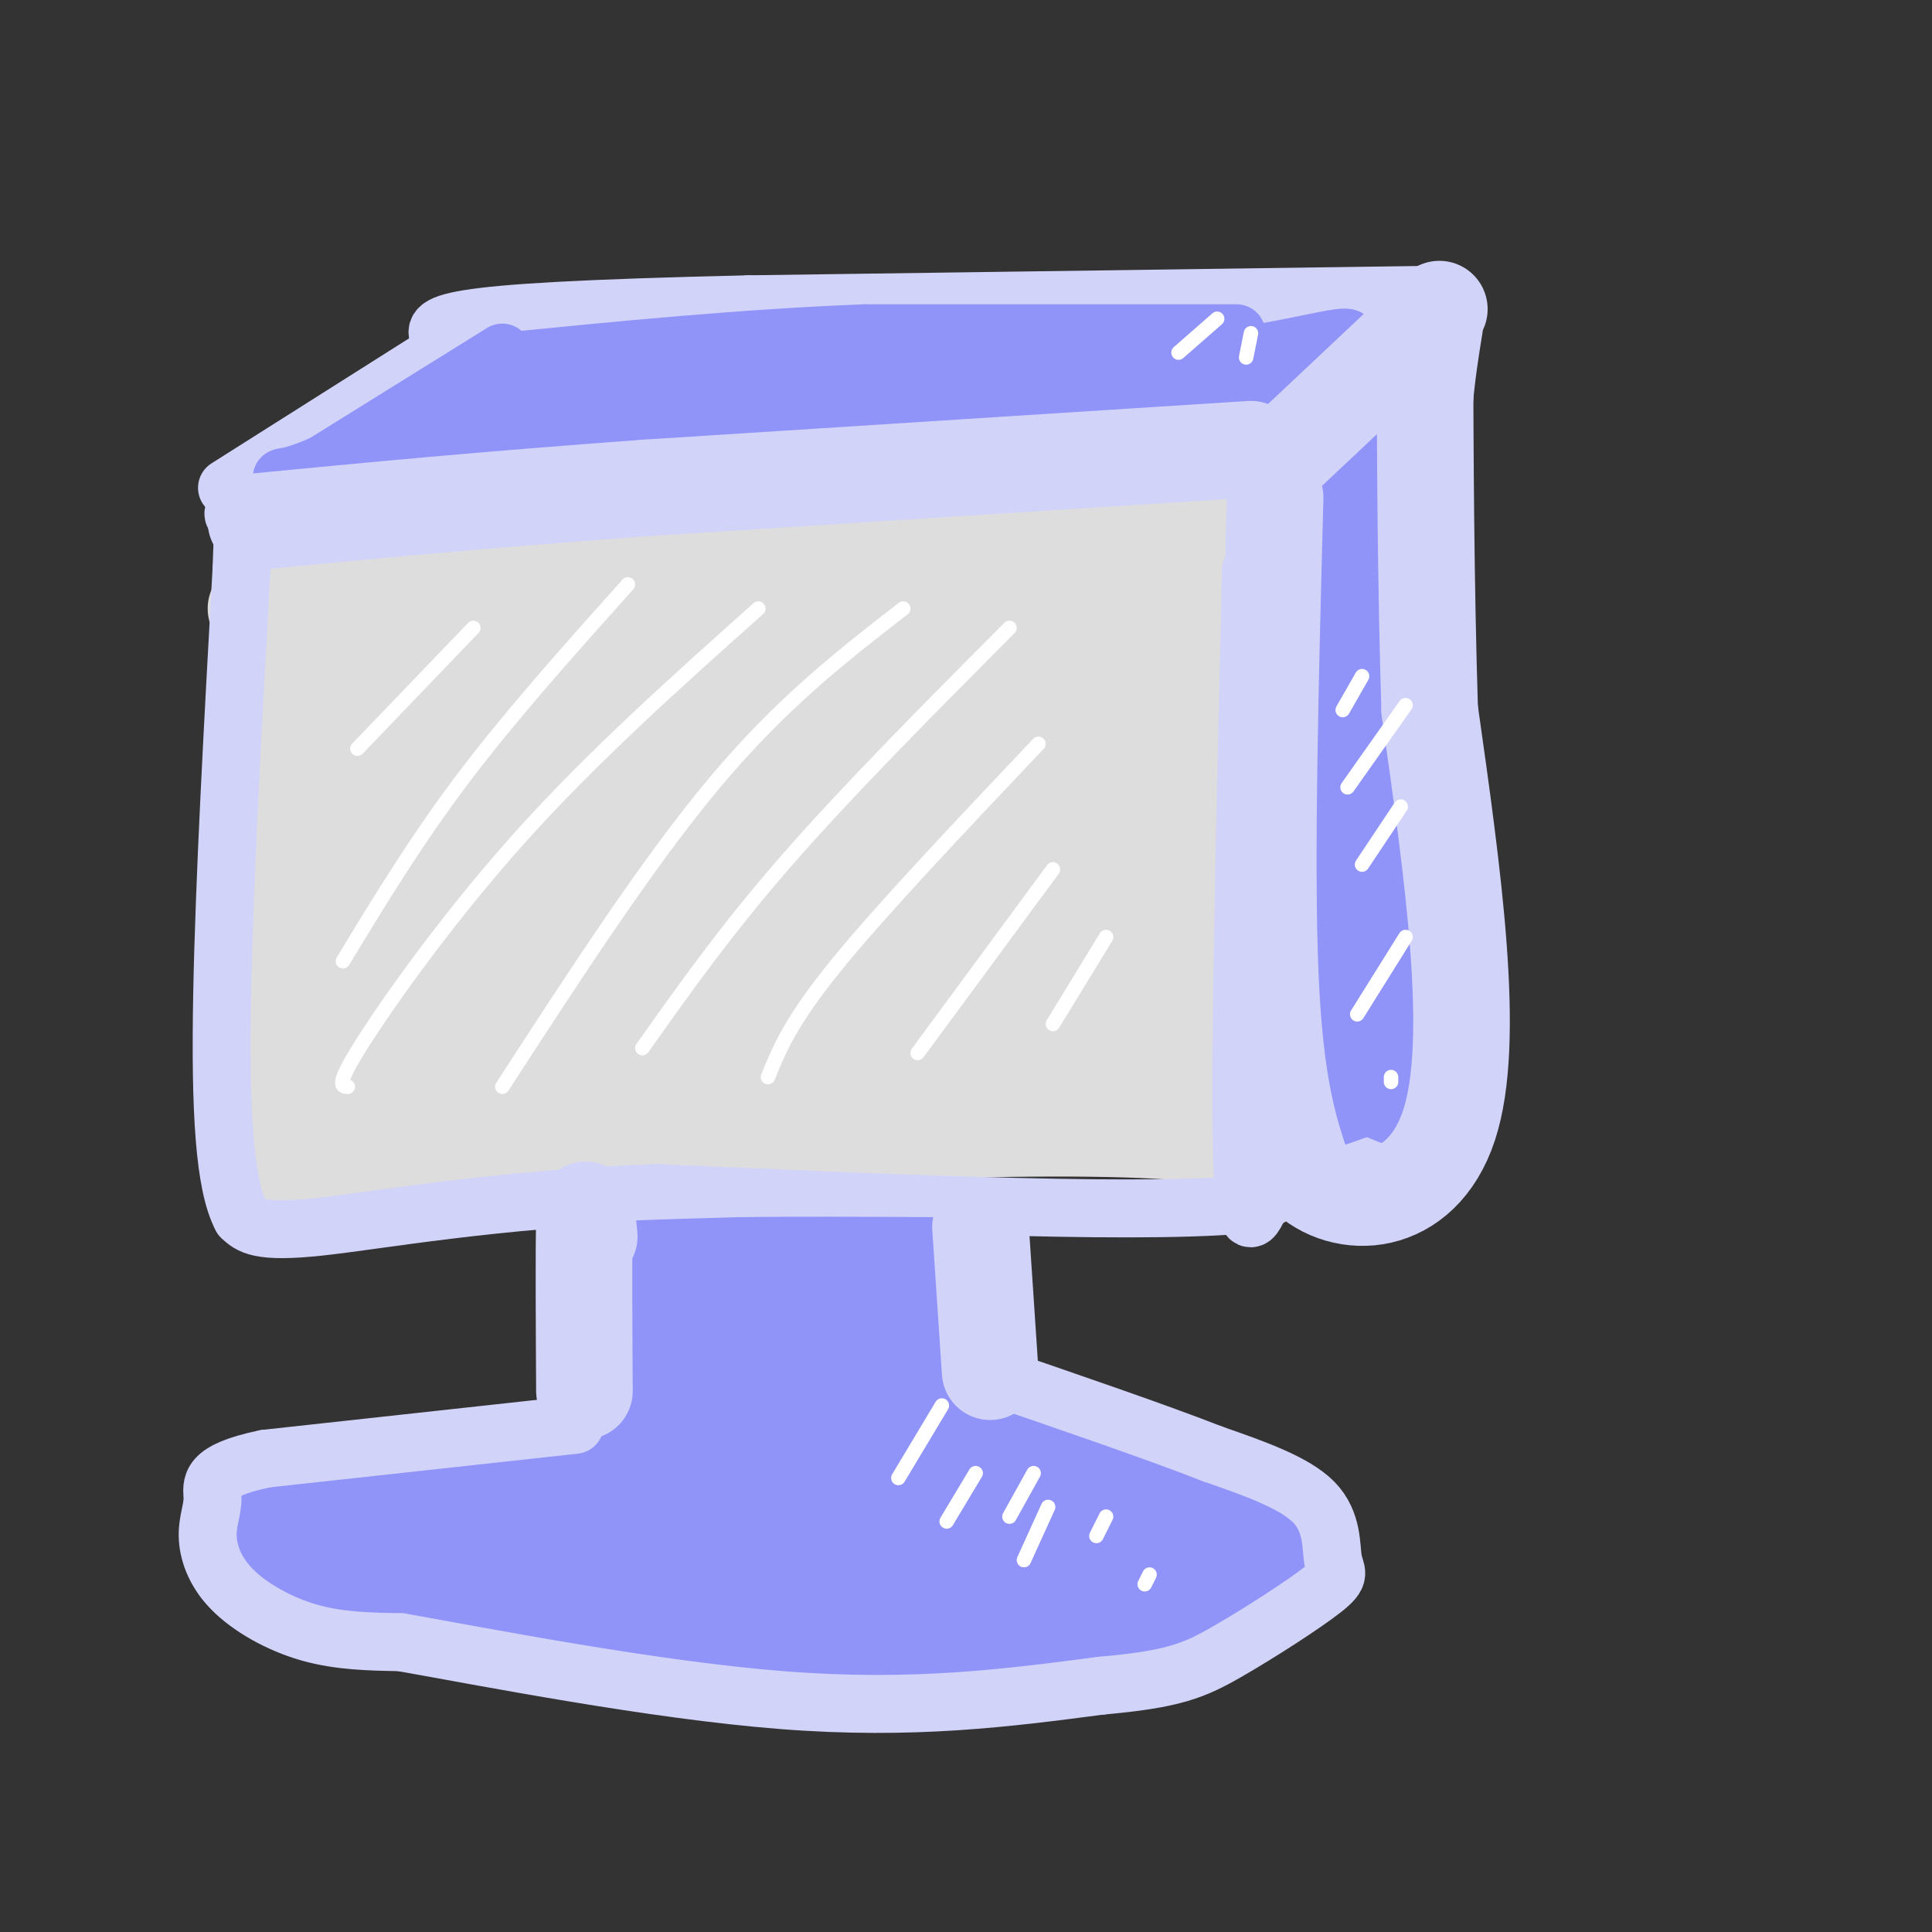 <svg viewBox='0 0 400 400' version='1.1' xmlns='http://www.w3.org/2000/svg' xmlns:xlink='http://www.w3.org/1999/xlink'><rect x="0" y="0" width="400" height="400" fill="#333333" stroke="none"/><g fill='none' stroke='rgb(221,221,221)' stroke-width='12' stroke-linecap='round' stroke-linejoin='round'><path d='M68,114c4.402,1.364 8.804,2.727 9,4c0.196,1.273 -3.813,2.455 29,1c32.813,-1.455 102.450,-5.545 129,-7c26.550,-1.455 10.014,-0.273 3,1c-7.014,1.273 -4.507,2.636 -2,4'/><path d='M236,117c0.643,8.548 3.250,27.917 5,51c1.750,23.083 2.643,49.881 0,61c-2.643,11.119 -8.821,6.560 -15,2'/><path d='M226,231c-35.978,1.778 -118.422,5.222 -152,5c-33.578,-0.222 -18.289,-4.111 -3,-8'/><path d='M71,228c-1.086,-15.037 -2.301,-48.628 -5,-68c-2.699,-19.372 -6.880,-24.523 -7,-29c-0.120,-4.477 3.823,-8.279 5,-11c1.177,-2.721 -0.411,-4.360 -2,-6'/><path d='M62,114c0.167,-0.833 1.583,0.083 3,1'/></g>
<g fill='none' stroke='rgb(221,221,221)' stroke-width='20' stroke-linecap='round' stroke-linejoin='round'><path d='M59,113c-5.644,2.000 -11.289,4.000 21,2c32.289,-2.000 102.511,-8.000 137,-10c34.489,-2.000 33.244,0.000 32,2'/><path d='M249,107c5.733,-4.800 4.067,-17.800 3,1c-1.067,18.800 -1.533,69.400 -2,120'/><path d='M250,228c6.356,20.089 23.244,10.311 0,7c-23.244,-3.311 -86.622,-0.156 -150,3'/><path d='M100,238c-33.333,4.467 -41.667,14.133 -45,2c-3.333,-12.133 -1.667,-46.067 0,-80'/><path d='M55,160c0.622,-18.133 2.178,-23.467 2,-27c-0.178,-3.533 -2.089,-5.267 -4,-7'/></g>
<g fill='none' stroke='rgb(221,221,221)' stroke-width='28' stroke-linecap='round' stroke-linejoin='round'><path d='M117,163c1.281,-6.434 2.561,-12.868 1,-17c-1.561,-4.132 -5.965,-5.962 -10,-7c-4.035,-1.038 -7.701,-1.284 -13,2c-5.299,3.284 -12.230,10.098 -14,13c-1.770,2.902 1.621,1.894 6,-1c4.379,-2.894 9.746,-7.672 13,-13c3.254,-5.328 4.396,-11.206 4,-14c-0.396,-2.794 -2.330,-2.503 -5,-2c-2.670,0.503 -6.077,1.217 -10,5c-3.923,3.783 -8.364,10.634 -10,14c-1.636,3.366 -0.467,3.247 1,3c1.467,-0.247 3.234,-0.624 5,-1'/><path d='M85,145c2.968,-2.708 7.887,-8.978 3,-9c-4.887,-0.022 -19.579,6.206 -23,11c-3.421,4.794 4.431,8.156 9,10c4.569,1.844 5.855,2.170 9,2c3.145,-0.170 8.148,-0.837 15,-4c6.852,-3.163 15.552,-8.822 20,-12c4.448,-3.178 4.642,-3.874 6,-7c1.358,-3.126 3.878,-8.683 1,-12c-2.878,-3.317 -11.156,-4.395 -18,-3c-6.844,1.395 -12.256,5.264 -16,12c-3.744,6.736 -5.821,16.338 -4,22c1.821,5.662 7.540,7.384 11,8c3.460,0.616 4.662,0.127 8,-1c3.338,-1.127 8.811,-2.894 15,-8c6.189,-5.106 13.095,-13.553 20,-22'/><path d='M141,132c3.047,-6.101 0.665,-10.352 0,-14c-0.665,-3.648 0.386,-6.693 -5,1c-5.386,7.693 -17.210,26.124 -20,34c-2.790,7.876 3.455,5.196 10,3c6.545,-2.196 13.390,-3.907 20,-7c6.610,-3.093 12.986,-7.567 18,-13c5.014,-5.433 8.667,-11.826 9,-15c0.333,-3.174 -2.654,-3.128 -7,0c-4.346,3.128 -10.051,9.337 -15,17c-4.949,7.663 -9.143,16.778 -10,22c-0.857,5.222 1.621,6.551 3,8c1.379,1.449 1.658,3.017 8,-2c6.342,-5.017 18.746,-16.620 25,-26c6.254,-9.380 6.358,-16.537 6,-19c-0.358,-2.463 -1.179,-0.231 -2,2'/><path d='M181,123c-2.967,6.823 -9.384,22.880 -12,33c-2.616,10.120 -1.432,14.304 0,17c1.432,2.696 3.113,3.905 6,3c2.887,-0.905 6.980,-3.923 11,-9c4.020,-5.077 7.967,-12.213 11,-24c3.033,-11.787 5.152,-28.225 6,-25c0.848,3.225 0.424,26.112 0,49'/><path d='M215,130c0.775,8.761 1.550,17.521 3,29c1.450,11.479 3.576,25.675 5,12c1.424,-13.675 2.144,-55.222 3,-50c0.856,5.222 1.846,57.214 2,72c0.154,14.786 -0.527,-7.632 -1,-16c-0.473,-8.368 -0.736,-2.684 -1,3'/><path d='M226,180c1.227,9.015 4.796,30.054 4,36c-0.796,5.946 -5.956,-3.200 -10,-5c-4.044,-1.800 -6.974,3.746 -7,5c-0.026,1.254 2.850,-1.785 -3,-3c-5.850,-1.215 -20.425,-0.608 -35,0'/><path d='M175,213c-23.000,2.000 -63.000,7.000 -103,12'/><path d='M72,225c-17.144,0.684 -8.506,-3.607 -4,-21c4.506,-17.393 4.878,-47.889 4,-62c-0.878,-14.111 -3.006,-11.838 -3,-12c0.006,-0.162 2.144,-2.761 3,-1c0.856,1.761 0.428,7.880 0,14'/><path d='M72,143c-0.100,8.511 -0.351,22.788 1,35c1.351,12.212 4.305,22.359 6,31c1.695,8.641 2.131,15.778 5,0c2.869,-15.778 8.171,-54.470 10,-55c1.829,-0.530 0.186,37.101 1,51c0.814,13.899 4.084,4.066 5,3c0.916,-1.066 -0.523,6.636 2,-3c2.523,-9.636 9.006,-36.610 12,-39c2.994,-2.390 2.497,19.805 2,42'/><path d='M116,208c1.803,8.740 5.312,9.588 10,-4c4.688,-13.588 10.555,-41.614 12,-45c1.445,-3.386 -1.534,17.867 -1,30c0.534,12.133 4.580,15.145 7,18c2.420,2.855 3.214,5.553 7,-8c3.786,-13.553 10.564,-43.355 13,-43c2.436,0.355 0.529,30.868 1,45c0.471,14.132 3.319,11.882 6,9c2.681,-2.882 5.195,-6.395 8,-14c2.805,-7.605 5.903,-19.303 9,-31'/><path d='M188,165c1.108,2.218 -0.623,23.263 1,32c1.623,8.737 6.600,5.167 10,-3c3.400,-8.167 5.223,-20.929 6,-19c0.777,1.929 0.508,18.551 2,26c1.492,7.449 4.746,5.724 8,4'/></g>
<g fill='none' stroke='rgb(210,211,249)' stroke-width='12' stroke-linecap='round' stroke-linejoin='round'><path d='M52,107c0.000,-1.378 0.000,-2.756 -2,-2c-2.000,0.756 -6.000,3.644 15,3c21.000,-0.644 67.000,-4.822 113,-9'/><path d='M178,99c35.578,-4.644 68.022,-11.756 81,-9c12.978,2.756 6.489,15.378 0,28'/><path d='M259,118c-0.622,28.667 -2.178,86.333 -2,113c0.178,26.667 2.089,22.333 4,18'/><path d='M261,249c-20.167,2.667 -72.583,0.333 -125,-2'/><path d='M136,247c-34.289,1.333 -57.511,5.667 -70,7c-12.489,1.333 -14.244,-0.333 -16,-2'/><path d='M50,252c-3.556,-6.622 -4.444,-22.178 -4,-46c0.444,-23.822 2.222,-55.911 4,-88'/><path d='M50,118c0.667,-17.000 0.333,-15.500 0,-14'/><path d='M47,101c0.000,0.000 49.000,-31.000 49,-31'/><path d='M264,90c0.000,0.000 29.000,-20.000 29,-20'/><path d='M261,249c0.000,0.000 36.000,-21.000 36,-21'/><path d='M301,68c-1.583,9.750 -3.167,19.500 -3,44c0.167,24.500 2.083,63.750 4,103'/><path d='M302,215c0.500,18.333 -0.250,12.667 -1,7'/><path d='M299,61c0.000,0.000 -144.000,2.000 -144,2'/><path d='M155,63c-35.022,0.800 -50.578,1.800 -58,3c-7.422,1.200 -6.711,2.600 -6,4'/></g>
<g fill='none' stroke='rgb(144,148,249)' stroke-width='12' stroke-linecap='round' stroke-linejoin='round'><path d='M104,73c0.000,0.000 -37.000,23.000 -37,23'/><path d='M67,96c-9.000,4.111 -13.000,2.889 -2,2c11.000,-0.889 37.000,-1.444 63,-2'/><path d='M128,96c29.000,-2.000 70.000,-6.000 111,-10'/><path d='M239,86c20.289,-1.378 15.511,0.178 18,-2c2.489,-2.178 12.244,-8.089 22,-14'/><path d='M279,70c-1.556,-0.889 -16.444,3.889 -34,5c-17.556,1.111 -37.778,-1.444 -58,-4'/><path d='M187,71c-11.778,-1.022 -12.222,-1.578 -13,-1c-0.778,0.578 -1.889,2.289 -3,4'/><path d='M256,69c0.000,0.000 -77.000,0.000 -77,0'/><path d='M179,69c-25.500,1.000 -50.750,3.500 -76,6'/><path d='M276,95c-2.833,0.750 -5.667,1.500 -3,0c2.667,-1.500 10.833,-5.250 19,-9'/><path d='M275,98c-1.917,9.250 -3.833,18.500 -5,36c-1.167,17.500 -1.583,43.250 -2,69'/><path d='M268,203c-0.978,17.044 -2.422,25.156 0,28c2.422,2.844 8.711,0.422 15,-2'/><path d='M283,229c5.489,1.778 11.711,7.222 14,-6c2.289,-13.222 0.644,-45.111 -1,-77'/><path d='M296,146c-0.667,-23.167 -1.833,-42.583 -3,-62'/><path d='M293,84c-2.180,-1.471 -6.130,25.853 -7,51c-0.870,25.147 1.342,48.117 2,37c0.658,-11.117 -0.236,-56.320 -1,-76c-0.764,-19.680 -1.398,-13.837 -3,0c-1.602,13.837 -4.172,35.668 -5,52c-0.828,16.332 0.086,27.166 1,38'/><path d='M280,186c0.008,13.803 -0.473,29.312 0,10c0.473,-19.312 1.900,-73.444 1,-64c-0.900,9.444 -4.127,82.466 -4,96c0.127,13.534 3.608,-32.419 5,-43c1.392,-10.581 0.696,14.209 0,39'/><path d='M282,224c1.170,-5.862 4.095,-40.018 5,-42c0.905,-1.982 -0.211,28.211 0,40c0.211,11.789 1.749,5.174 3,-8c1.251,-13.174 2.215,-32.907 2,-36c-0.215,-3.093 -1.607,10.453 -3,24'/><path d='M231,84c-21.655,1.257 -43.309,2.514 -50,4c-6.691,1.486 1.582,3.201 15,2c13.418,-1.201 31.982,-5.319 31,-7c-0.982,-1.681 -21.511,-0.925 -41,1c-19.489,1.925 -37.939,5.018 -37,6c0.939,0.982 21.268,-0.148 33,-2c11.732,-1.852 14.866,-4.426 18,-7'/><path d='M200,81c0.445,-2.102 -7.443,-3.858 -29,-1c-21.557,2.858 -56.784,10.331 -56,10c0.784,-0.331 37.577,-8.464 55,-13c17.423,-4.536 15.474,-5.473 -4,-2c-19.474,3.473 -56.474,11.358 -69,15c-12.526,3.642 -0.579,3.041 8,1c8.579,-2.041 13.789,-5.520 19,-9'/><path d='M124,82c2.810,-2.321 0.333,-3.625 -8,-1c-8.333,2.625 -22.524,9.179 -26,11c-3.476,1.821 3.762,-1.089 11,-4'/><path d='M126,260c0.000,0.000 -1.000,34.000 -1,34'/><path d='M198,259c0.000,0.000 1.000,34.000 1,34'/><path d='M123,301c-18.935,-0.198 -37.869,-0.396 -51,2c-13.131,2.396 -20.458,7.384 -24,11c-3.542,3.616 -3.300,5.858 -3,9c0.300,3.142 0.657,7.183 17,11c16.343,3.817 48.671,7.408 81,11'/><path d='M143,345c18.430,2.285 24.003,2.499 42,-2c17.997,-4.499 48.416,-13.711 59,-19c10.584,-5.289 1.332,-6.655 -5,-9c-6.332,-2.345 -9.743,-5.670 -16,-9c-6.257,-3.330 -15.359,-6.666 -22,-8c-6.641,-1.334 -10.820,-0.667 -15,0'/><path d='M186,298c-4.333,-0.167 -7.667,-0.583 -11,-1'/><path d='M193,295c11.094,-0.630 22.188,-1.260 36,2c13.812,3.260 30.342,10.409 37,15c6.658,4.591 3.444,6.622 2,9c-1.444,2.378 -1.120,5.102 -3,8c-1.880,2.898 -5.966,5.971 -11,8c-5.034,2.029 -11.017,3.015 -17,4'/><path d='M237,341c-18.262,1.679 -55.417,3.875 -78,3c-22.583,-0.875 -30.595,-4.821 -36,-6c-5.405,-1.179 -8.202,0.411 -11,2'/><path d='M70,312c-3.897,4.761 -7.794,9.521 -8,9c-0.206,-0.521 3.279,-6.325 5,-10c1.721,-3.675 1.679,-5.222 -3,-1c-4.679,4.222 -13.997,14.214 -11,12c2.997,-2.214 18.307,-16.635 20,-16c1.693,0.635 -10.231,16.324 -14,22c-3.769,5.676 0.615,1.338 5,-3'/><path d='M64,325c6.682,-7.131 20.887,-23.458 21,-21c0.113,2.458 -13.867,23.700 -13,24c0.867,0.300 16.579,-20.342 19,-21c2.421,-0.658 -8.451,18.669 -9,22c-0.549,3.331 9.226,-9.335 19,-22'/><path d='M101,307c0.173,3.403 -8.896,22.909 -8,22c0.896,-0.909 11.756,-22.233 13,-21c1.244,1.233 -7.126,25.024 -6,25c1.126,-0.024 11.750,-23.864 15,-28c3.250,-4.136 -0.875,11.432 -5,27'/><path d='M110,332c0.833,1.167 5.417,-9.417 10,-20'/><path d='M133,260c-5.167,-0.333 -10.333,-0.667 -7,-1c3.333,-0.333 15.167,-0.667 27,-1'/><path d='M153,258c11.500,-0.167 26.750,-0.083 42,0'/><path d='M195,258c5.447,15.437 -1.934,54.031 -4,58c-2.066,3.969 1.184,-26.685 2,-40c0.816,-13.315 -0.802,-9.291 -2,-9c-1.198,0.291 -1.976,-3.153 -3,1c-1.024,4.153 -2.292,15.901 -3,17c-0.708,1.099 -0.854,-8.450 -1,-18'/><path d='M184,267c-2.551,-0.664 -8.428,6.677 -11,12c-2.572,5.323 -1.837,8.627 -1,10c0.837,1.373 1.777,0.815 3,1c1.223,0.185 2.728,1.113 4,-6c1.272,-7.113 2.310,-22.267 1,-19c-1.310,3.267 -4.968,24.957 -7,26c-2.032,1.043 -2.438,-18.559 -3,-25c-0.562,-6.441 -1.281,0.280 -2,7'/><path d='M168,273c-0.696,8.561 -1.436,26.463 -1,23c0.436,-3.463 2.048,-28.293 1,-35c-1.048,-6.707 -4.755,4.707 -6,16c-1.245,11.293 -0.027,22.463 -1,17c-0.973,-5.463 -4.135,-27.561 -6,-30c-1.865,-2.439 -2.432,14.780 -3,32'/><path d='M152,296c-0.262,-5.129 0.585,-33.952 -2,-31c-2.585,2.952 -8.600,37.678 -10,38c-1.400,0.322 1.815,-33.759 1,-37c-0.815,-3.241 -5.662,24.360 -7,29c-1.338,4.640 0.831,-13.680 3,-32'/><path d='M137,263c-0.352,-4.593 -2.731,-0.075 -5,13c-2.269,13.075 -4.427,34.708 -5,44c-0.573,9.292 0.438,6.244 2,-4c1.562,-10.244 3.676,-27.685 2,-30c-1.676,-2.315 -7.143,10.496 -10,22c-2.857,11.504 -3.106,21.702 -1,23c2.106,1.298 6.567,-6.304 11,-17c4.433,-10.696 8.838,-24.484 9,-26c0.162,-1.516 -3.919,9.242 -8,20'/><path d='M132,308c-1.958,9.235 -2.853,22.323 2,13c4.853,-9.323 15.452,-41.056 15,-38c-0.452,3.056 -11.956,40.902 -15,55c-3.044,14.098 2.373,4.450 9,-12c6.627,-16.450 14.465,-39.700 15,-39c0.535,0.700 -6.232,25.350 -13,50'/><path d='M145,337c3.219,-3.729 17.766,-38.052 19,-36c1.234,2.052 -10.844,40.478 -8,38c2.844,-2.478 20.612,-45.859 23,-48c2.388,-2.141 -10.603,36.960 -12,44c-1.397,7.040 8.802,-17.980 19,-43'/><path d='M186,292c4.365,-11.075 5.776,-17.264 1,-4c-4.776,13.264 -15.741,45.980 -14,44c1.741,-1.980 16.188,-38.654 18,-37c1.812,1.654 -9.012,41.638 -8,45c1.012,3.362 13.861,-29.896 18,-39c4.139,-9.104 -0.430,5.948 -5,21'/><path d='M196,322c-1.472,6.628 -2.651,12.696 1,7c3.651,-5.696 12.134,-23.158 13,-22c0.866,1.158 -5.884,20.935 -9,31c-3.116,10.065 -2.598,10.420 4,-1c6.598,-11.420 19.276,-34.613 20,-34c0.724,0.613 -10.508,25.032 -14,34c-3.492,8.968 0.754,2.484 5,-4'/><path d='M216,333c5.258,-8.808 15.902,-28.826 16,-27c0.098,1.826 -10.349,25.498 -14,36c-3.651,10.502 -0.504,7.836 5,-3c5.504,-10.836 13.367,-29.840 14,-28c0.633,1.840 -5.962,24.526 -5,28c0.962,3.474 9.481,-12.263 18,-28'/><path d='M250,311c0.282,3.168 -8.012,25.089 -6,25c2.012,-0.089 14.329,-22.187 17,-24c2.671,-1.813 -4.305,16.658 -5,20c-0.695,3.342 4.890,-8.446 7,-14c2.110,-5.554 0.746,-4.872 -3,-5c-3.746,-0.128 -9.873,-1.064 -16,-2'/><path d='M244,311c-6.526,0.003 -14.841,1.011 -13,2c1.841,0.989 13.839,1.958 15,5c1.161,3.042 -8.513,8.156 -11,9c-2.487,0.844 2.215,-2.580 4,-1c1.785,1.580 0.653,8.166 -2,12c-2.653,3.834 -6.826,4.917 -11,6'/><path d='M226,344c-7.215,1.764 -19.751,3.174 -27,4c-7.249,0.826 -9.211,1.067 -23,-3c-13.789,-4.067 -39.405,-12.441 -48,-14c-8.595,-1.559 -0.170,3.697 5,6c5.170,2.303 7.085,1.651 9,1'/><path d='M142,338c4.250,0.879 10.376,2.575 20,3c9.624,0.425 22.744,-0.422 25,-2c2.256,-1.578 -6.354,-3.886 -16,-4c-9.646,-0.114 -20.327,1.968 -18,5c2.327,3.032 17.664,7.016 33,11'/><path d='M186,351c10.240,1.885 19.341,1.096 33,-2c13.659,-3.096 31.878,-8.500 41,-12c9.122,-3.500 9.148,-5.096 10,-7c0.852,-1.904 2.529,-4.115 2,-7c-0.529,-2.885 -3.265,-6.442 -6,-10'/><path d='M266,313c-1.667,-2.333 -2.833,-3.167 -4,-4'/></g>
<g fill='none' stroke='rgb(210,211,249)' stroke-width='20' stroke-linecap='round' stroke-linejoin='round'><path d='M264,96c0.000,0.000 34.000,-32.000 34,-32'/><path d='M259,93c0.000,0.000 -125.000,8.000 -125,8'/><path d='M134,101c-34.333,2.500 -57.667,4.750 -81,7'/><path d='M264,103c-1.000,37.833 -2.000,75.667 -1,99c1.000,23.333 4.000,32.167 7,41'/><path d='M270,243c7.933,7.978 24.267,7.422 30,-10c5.733,-17.422 0.867,-51.711 -4,-86'/><path d='M296,147c-0.833,-27.167 -0.917,-52.083 -1,-77'/><path d='M122,256c-0.417,-4.167 -0.833,-8.333 -1,-3c-0.167,5.333 -0.083,20.167 0,35'/><path d='M203,254c0.000,0.000 2.000,30.000 2,30'/></g>
<g fill='none' stroke='rgb(210,211,249)' stroke-width='12' stroke-linecap='round' stroke-linejoin='round'><path d='M119,295c0.000,0.000 -64.000,7.000 -64,7'/><path d='M55,302c-12.303,2.551 -11.059,5.429 -11,8c0.059,2.571 -1.067,4.833 -1,8c0.067,3.167 1.326,7.237 5,11c3.674,3.763 9.764,7.218 16,9c6.236,1.782 12.618,1.891 19,2'/><path d='M83,340c17.578,3.111 52.022,9.889 79,12c26.978,2.111 46.489,-0.444 66,-3'/><path d='M228,349c14.917,-1.315 19.210,-3.104 26,-7c6.790,-3.896 16.078,-9.900 20,-13c3.922,-3.100 2.479,-3.296 2,-6c-0.479,-2.704 0.006,-7.915 -4,-12c-4.006,-4.085 -12.503,-7.042 -21,-10'/><path d='M251,301c-11.500,-4.500 -29.750,-10.750 -48,-17'/></g>
<g fill='none' stroke='rgb(255,255,255)' stroke-width='3' stroke-linecap='round' stroke-linejoin='round'><path d='M98,130c0.000,0.000 -24.000,25.000 -24,25'/><path d='M130,121c-12.083,13.500 -24.167,27.000 -34,40c-9.833,13.000 -17.417,25.500 -25,38'/><path d='M157,126c-17.089,15.267 -34.178,30.533 -49,47c-14.822,16.467 -27.378,34.133 -33,43c-5.622,8.867 -4.311,8.933 -3,9'/><path d='M187,126c-12.583,9.750 -25.167,19.500 -39,36c-13.833,16.500 -28.917,39.750 -44,63'/><path d='M209,130c-16.667,16.750 -33.333,33.500 -46,48c-12.667,14.500 -21.333,26.750 -30,39'/><path d='M215,154c-16.333,17.250 -32.667,34.500 -42,46c-9.333,11.500 -11.667,17.250 -14,23'/><path d='M218,180c0.000,0.000 -28.000,38.000 -28,38'/><path d='M229,194c0.000,0.000 -11.000,18.000 -11,18'/><path d='M252,66c0.000,0.000 -8.000,7.000 -8,7'/><path d='M259,69c0.000,0.000 -1.000,5.000 -1,5'/><path d='M282,140c0.000,0.000 -4.000,7.000 -4,7'/><path d='M291,146c0.000,0.000 -12.000,17.000 -12,17'/><path d='M290,167c0.000,0.000 -8.000,12.000 -8,12'/><path d='M291,194c0.000,0.000 -10.000,16.000 -10,16'/><path d='M288,223c0.000,0.000 0.000,1.000 0,1'/><path d='M195,291c0.000,0.000 -9.000,15.000 -9,15'/><path d='M202,305c0.000,0.000 -6.000,10.000 -6,10'/><path d='M214,305c0.000,0.000 -5.000,9.000 -5,9'/><path d='M217,312c0.000,0.000 -5.000,11.000 -5,11'/><path d='M229,314c0.000,0.000 -2.000,4.000 -2,4'/><path d='M238,326c0.000,0.000 -1.000,2.000 -1,2'/></g>
</svg>